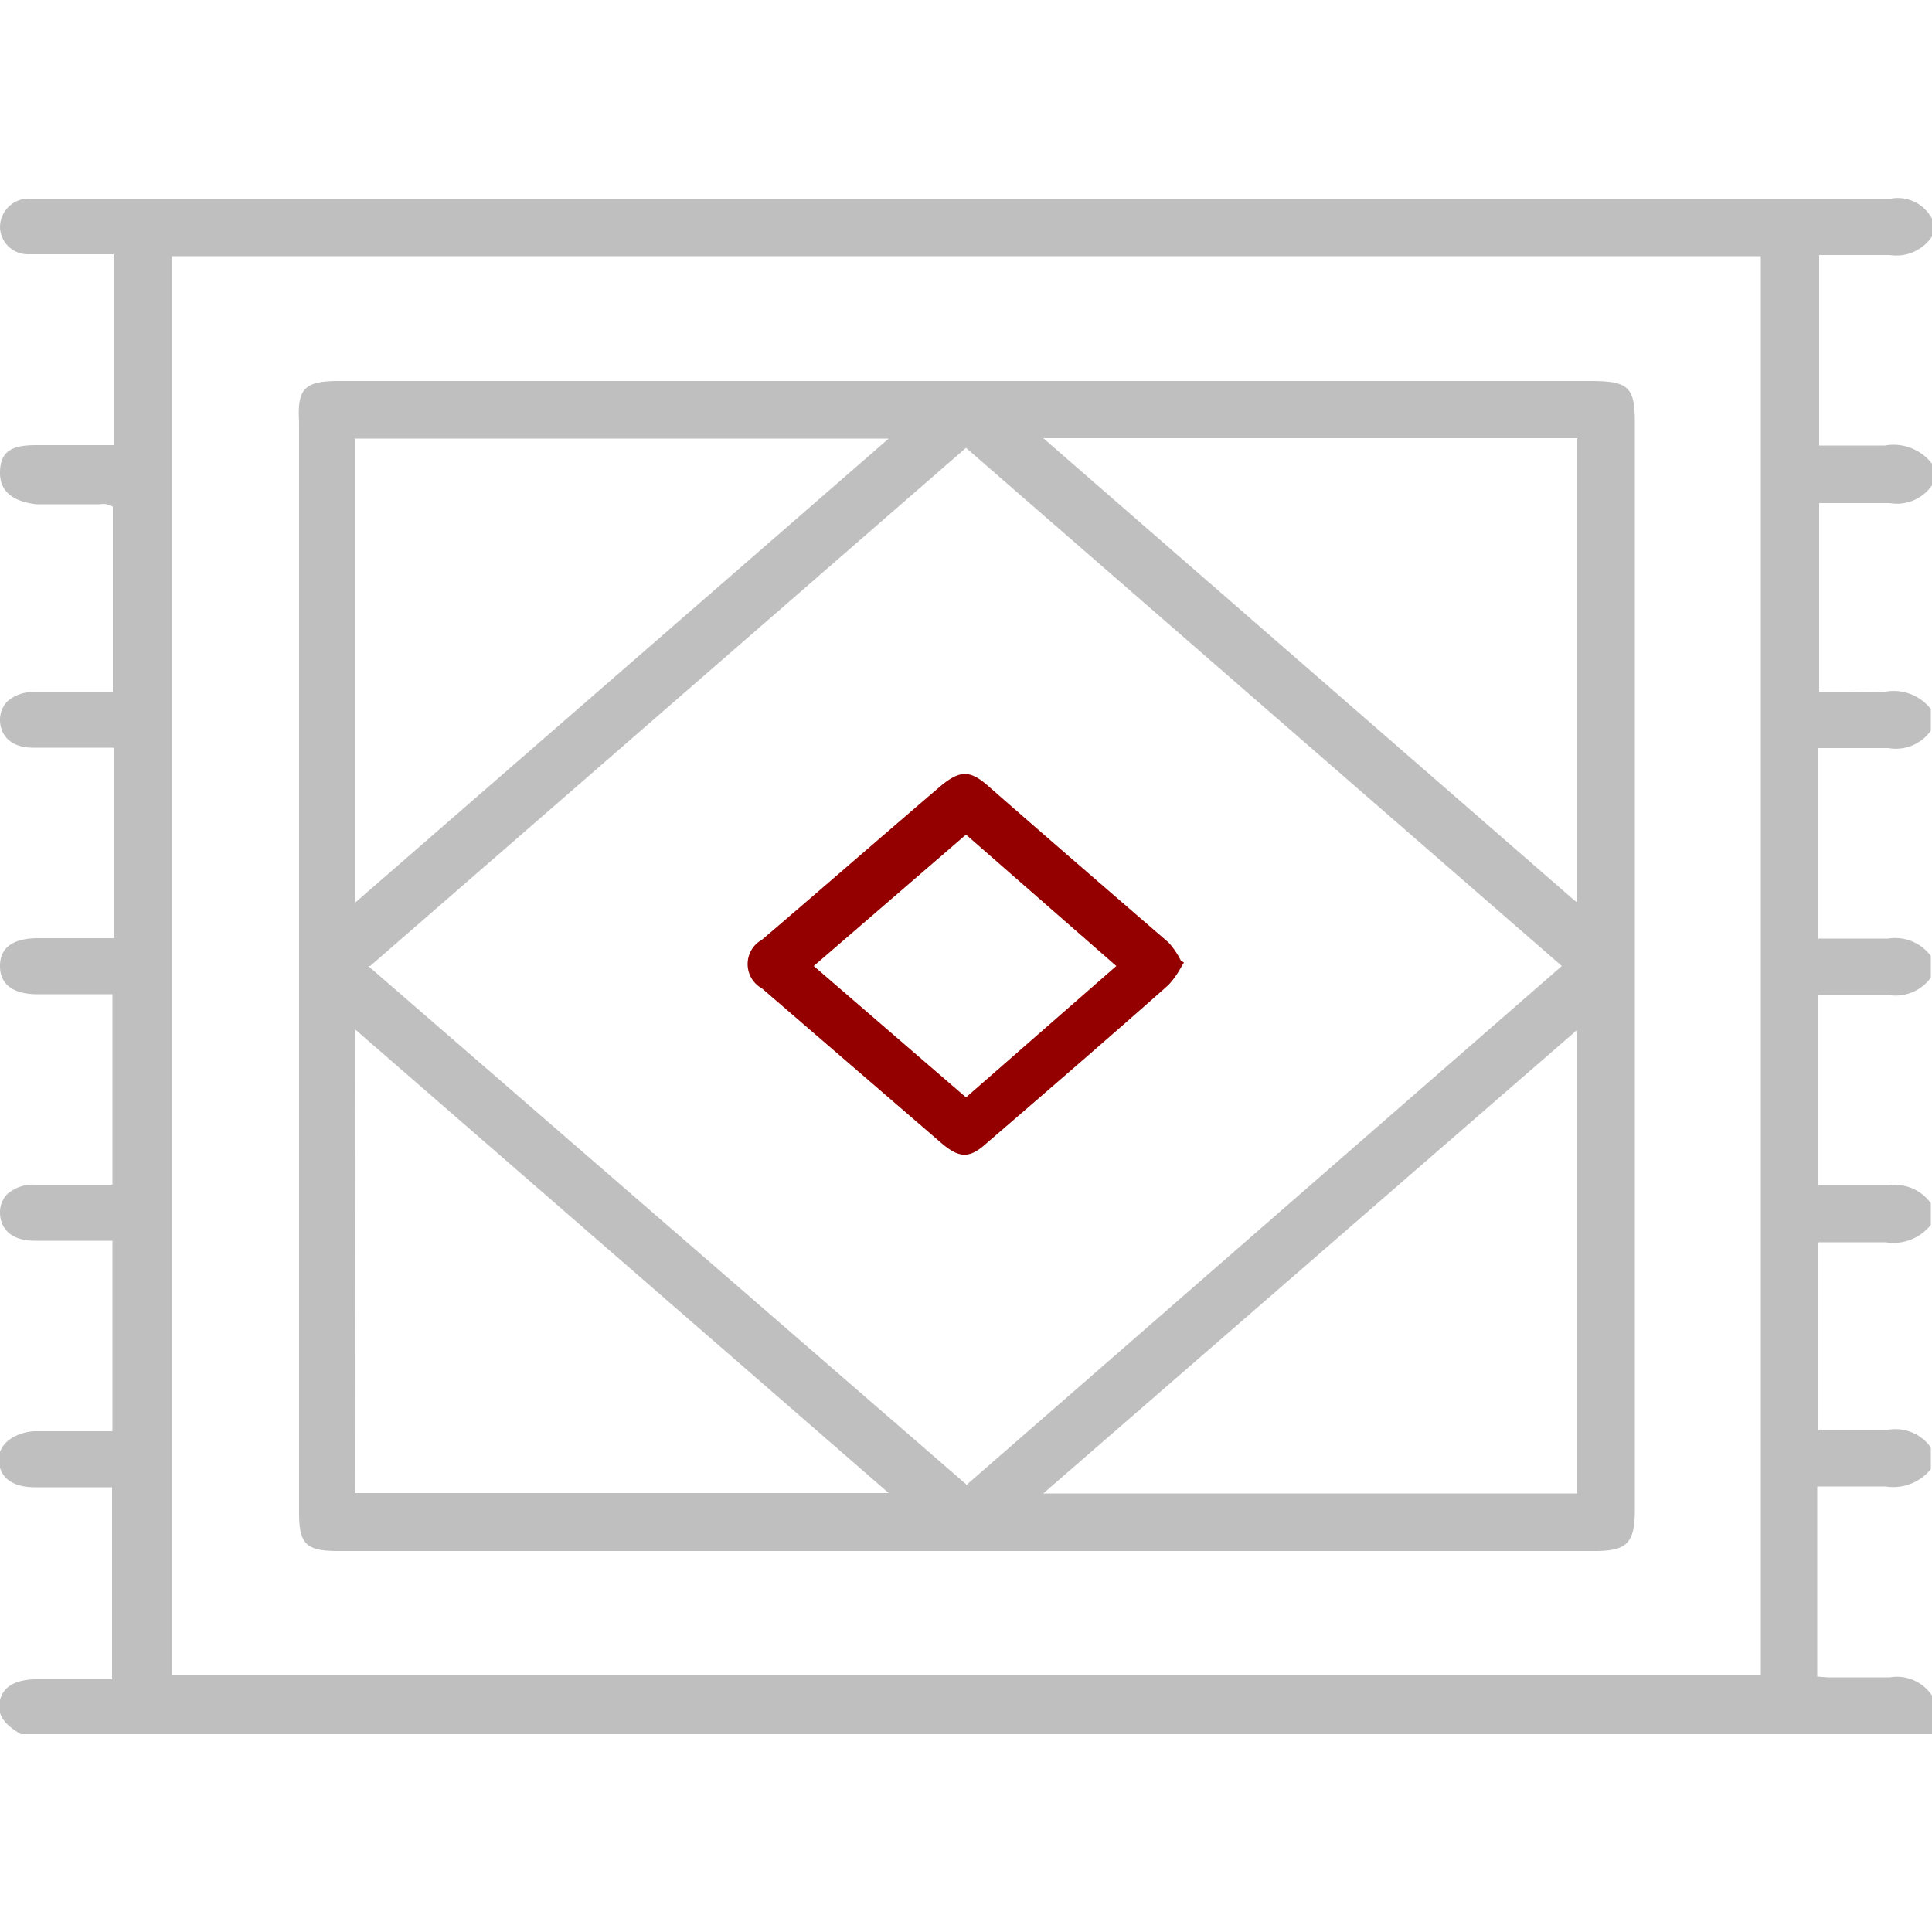 <svg id="图层_1" data-name="图层 1" xmlns="http://www.w3.org/2000/svg" viewBox="0 0 50 50"><defs><style>.cls-1{fill:#bfbfbf;}.cls-1,.cls-2{fill-rule:evenodd;}.cls-2{fill:#940000;}</style></defs><title>镭雕</title><path class="cls-1" d="M47.3,43.41h.51c.37,0,.73,0,1.1,0a1.09,1.09,0,0,1,1.09.47v1H.54C.06,44.6-.08,44.34,0,44s.39-.55,1-.54h1.9V38.49h-2c-.6,0-.93-.27-.93-.73s.52-.71.94-.72h2V32.11H.9c-.56,0-.88-.26-.9-.71a.69.69,0,0,1,.17-.48,1,1,0,0,1,.74-.26h2V25.73h-2C.51,25.72,0,25.59,0,25s.51-.71.94-.72h2V19.35H.85c-.52,0-.83-.27-.85-.69a.71.71,0,0,1,.18-.5,1,1,0,0,1,.67-.25H2.92V13.11l-.16-.06,0,0a.42.42,0,0,0-.17,0H.94C.51,13,0,12.83,0,12.24s.34-.72.94-.72h2V6.58H2.08c-.47,0-.91,0-1.35,0A.72.72,0,0,1,0,5.88a.74.74,0,0,1,.75-.74H48.94A1,1,0,0,1,50,5.66v.46a1.11,1.11,0,0,1-1.09.48c-.37,0-.74,0-1.11,0h-.72v4.93h.7v0c.36,0,.7,0,1,0A1.26,1.26,0,0,1,50,12v.56a1.1,1.1,0,0,1-1.09.46c-.37,0-.75,0-1.11,0h-.72V17.9h.72a8.83,8.83,0,0,0,1,0,1.22,1.22,0,0,1,1.17.45v.56a1.11,1.11,0,0,1-1.1.45c-.37,0-.74,0-1.1,0h-.72v4.93h.74c.37,0,.72,0,1.08,0a1.15,1.15,0,0,1,1.1.45v.56a1.13,1.13,0,0,1-1.1.45c-.37,0-.75,0-1.11,0h-.71v4.93h.74c.37,0,.72,0,1.08,0a1.13,1.13,0,0,1,1.1.46v.56a1.24,1.24,0,0,1-1.17.45c-.35,0-.71,0-1.06,0h-.68V37h.74c.37,0,.72,0,1.08,0a1.12,1.12,0,0,1,1.09.46v.56a1.25,1.25,0,0,1-1.17.45c-.36,0-.72,0-1.06,0h-.71v4.92ZM45.57,6.63H4.45V43.36H45.57ZM8.77,9.86h32.4c1,0,1.14.17,1.14,1.11V39.06c0,.88-.2,1.08-1.05,1.08H8.74c-.84,0-1-.2-1-1V10.91C7.69,10.05,7.89,9.86,8.77,9.86Zm32.05,1.48H27L40.72,23.28l.1.08Zm0,27.31v-12L27,38.65ZM25,38.44,40.42,25l0,0L25,11.59l0,0L9.58,25l-.05,0L25,38.41Zm-15.82.2H23l-13.81-12Zm0-15.27L23,11.35H9.18Z"/><path class="cls-2" d="M30.56,24.86a2,2,0,0,0-.32-.47C28.63,23,27,21.59,25.55,20.32c-.45-.39-.71-.38-1.18,0-1.59,1.36-3.15,2.72-4.65,4a.72.72,0,0,0,0,1.26l4.64,4c.47.4.73.41,1.18,0,1.51-1.3,3.12-2.69,4.69-4.08a2.09,2.09,0,0,0,.32-.44l.09-.15ZM25,28.4,21.06,25,25,21.6,28.89,25Z"/></svg>